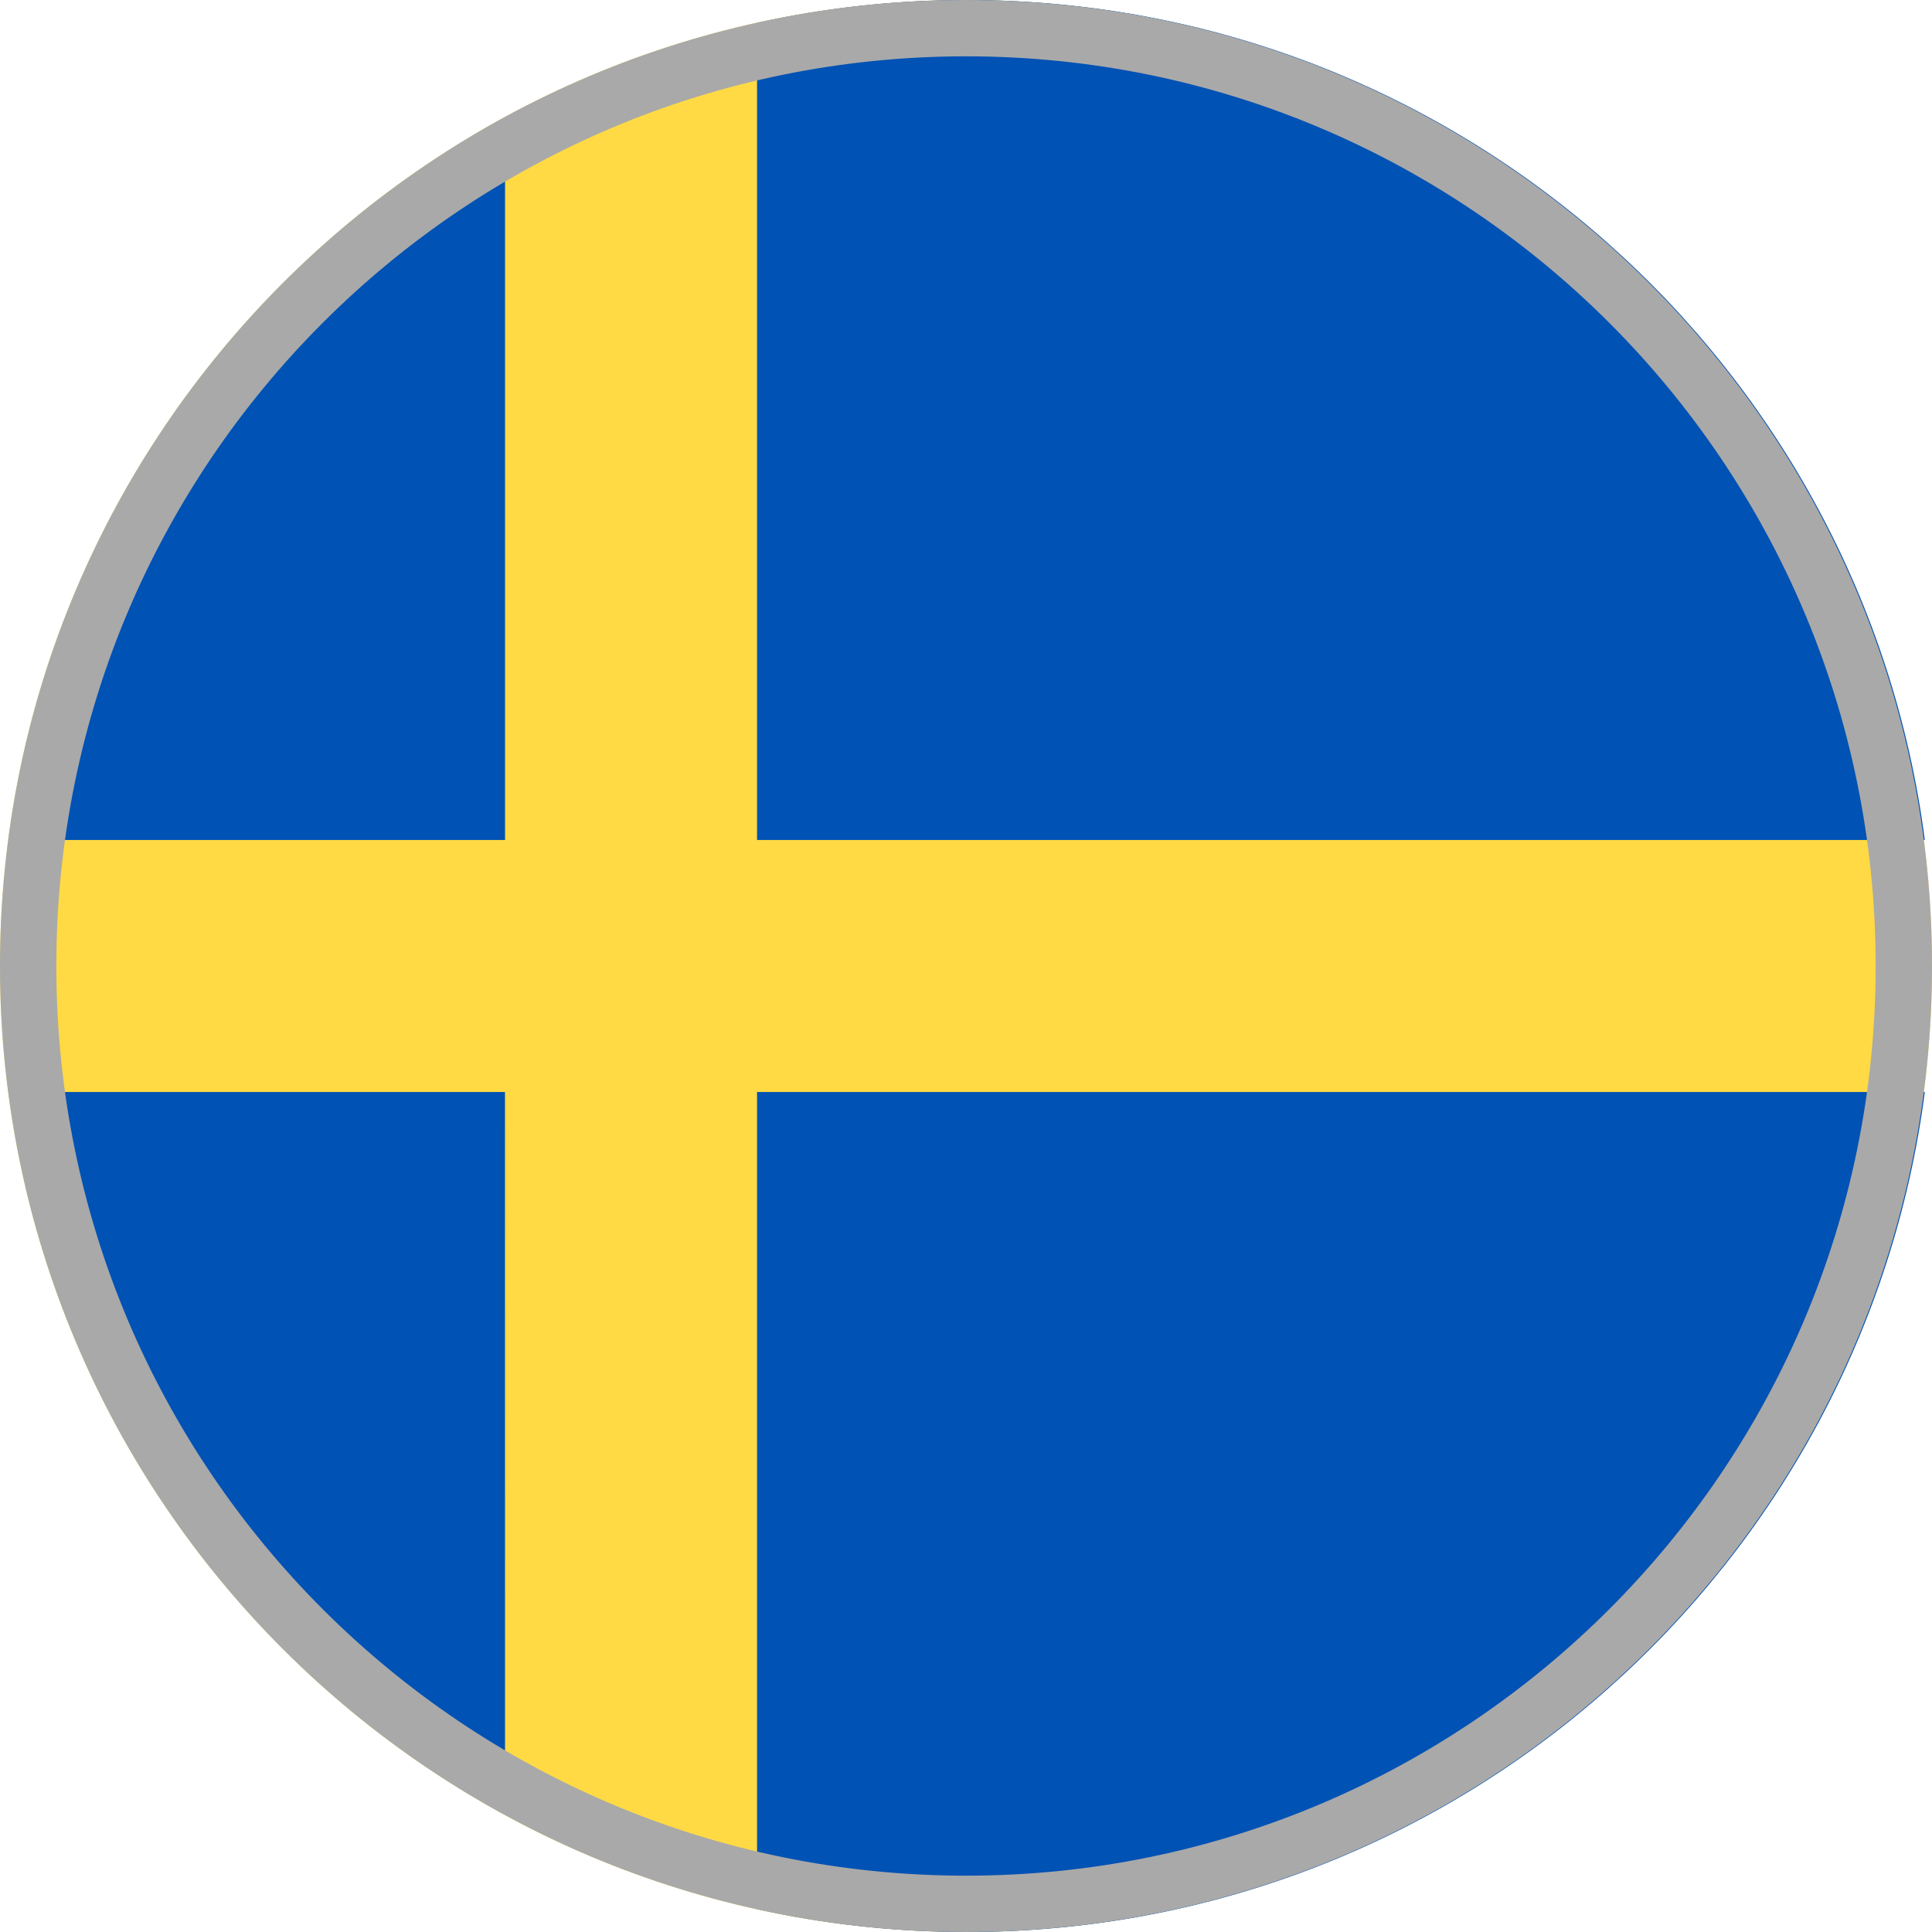 <svg xmlns="http://www.w3.org/2000/svg" width="32" height="32" viewBox="0 0 32 32" fill="none"><path d="M16 32C24.837 32 32 24.837 32 16C32 7.163 24.837 0 16 0C7.163 0 0 7.163 0 16C0 24.837 7.163 32 16 32Z" fill="#FFDA44"></path><path d="M12.539 13.913H31.881C30.859 6.063 24.146 0 16.017 0C14.823 0 13.659 0.132 12.539 0.38V13.913H12.539Z" fill="#0052B4"></path><path d="M8.365 13.913V1.945C3.971 4.342 0.826 8.739 0.152 13.913H8.365V13.913Z" fill="#0052B4"></path><path d="M8.364 18.087H0.152C0.826 23.261 3.971 27.657 8.365 30.055L8.364 18.087Z" fill="#0052B4"></path><path d="M12.539 18.087V31.62C13.659 31.868 14.823 32 16.017 32C24.146 32 30.859 25.937 31.881 18.087L12.539 18.087Z" fill="#0052B4"></path><path fill-rule="evenodd" clip-rule="evenodd" d="M16 31.067C24.321 31.067 31.067 24.321 31.067 16C31.067 7.679 24.321 0.933 16 0.933C7.679 0.933 0.933 7.679 0.933 16C0.933 24.321 7.679 31.067 16 31.067ZM16 32C24.837 32 32 24.837 32 16C32 7.163 24.837 0 16 0C7.163 0 0 7.163 0 16C0 24.837 7.163 32 16 32Z" fill="#A9A9A9"></path></svg>